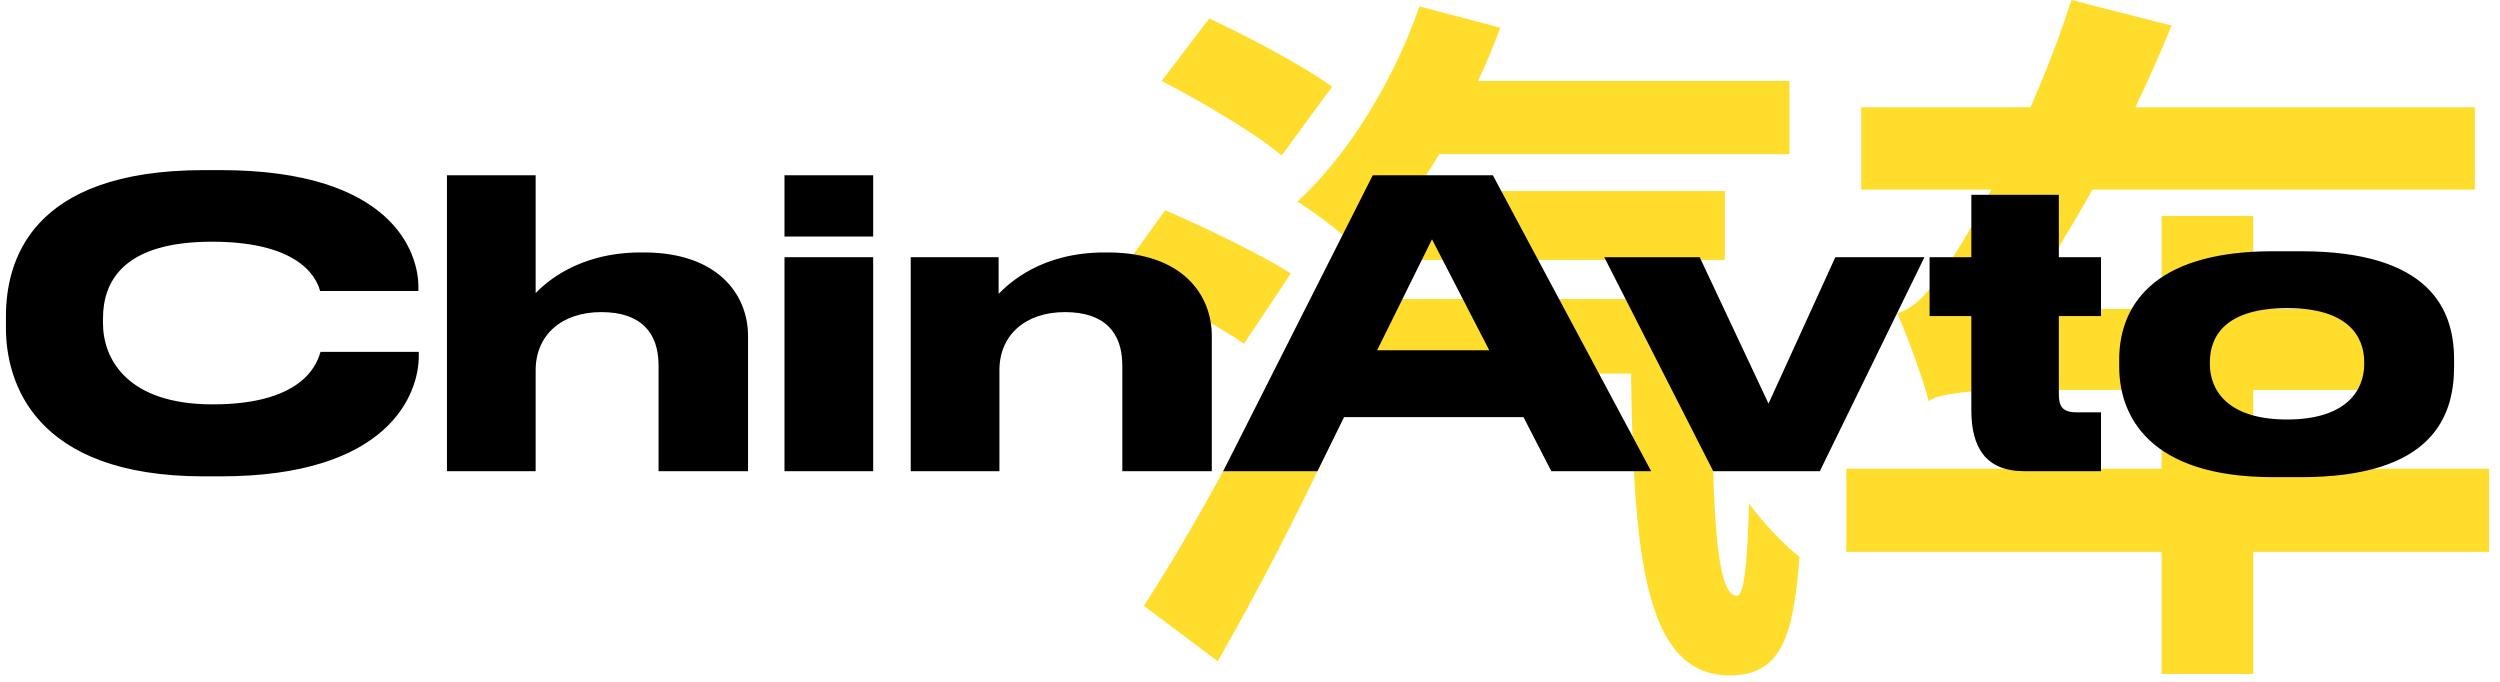 <svg width="176" height="48" viewBox="0 0 176 48" fill="none" xmlns="http://www.w3.org/2000/svg">
<path d="M100.029 5.7H125.979V10.85H100.029V5.7ZM99.529 13.45H121.429V18.3H99.529V13.45ZM94.629 21.05H118.079V26.3H94.629V21.05ZM99.929 0.45L105.629 1.95C103.379 8 99.729 14.1 96.079 17.9C95.029 16.85 92.679 15 91.329 14.2C94.929 10.9 98.129 5.65 99.929 0.45ZM114.779 21.05H120.579C120.479 33.35 120.529 41.95 122.279 41.95C122.829 41.95 123.029 39.2 123.129 35.45C124.129 36.8 125.529 38.3 126.679 39.2C126.279 44.9 125.329 47.55 121.779 47.55C115.029 47.55 114.879 36.9 114.779 21.05ZM81.779 5.7L85.129 1.3C87.829 2.55 91.779 4.65 93.779 6.1L90.229 10.95C88.429 9.4 84.579 7.15 81.779 5.7ZM78.829 19.25L82.029 14.8C84.729 15.95 88.829 17.95 90.879 19.25L87.579 24.2C85.629 22.85 81.629 20.7 78.829 19.25ZM80.529 42.65C82.979 38.9 86.479 32.8 89.229 27.1L93.779 31C91.379 36.15 88.479 41.75 85.729 46.55L80.529 42.65Z" fill="#FFDD2D"/>
<path d="M131.029 7.55H174.229V13.35H131.029V7.55ZM129.979 33H175.229V38.85H129.979V33ZM152.179 15.2H158.629V47.45H152.179V15.2ZM135.779 28.25C135.479 26.95 134.329 23.8 133.579 22.05C134.929 21.65 135.929 20.4 137.379 18.25C138.879 16.15 143.329 7.85 145.829 0L152.879 1.8C149.379 10.45 144.379 18.9 139.929 24.7V24.9C139.929 24.9 135.779 27.05 135.779 28.25ZM135.779 28.25V23.7L139.129 21.75H170.929V27.45H141.579C138.879 27.45 136.279 27.75 135.779 28.25Z" fill="#FFDD2D"/>
<path d="M15.51 33.536H14.362C2.294 33.536 0.418 26.788 0.418 23.092V22.28C0.418 18.5 2.042 11.976 14.362 11.976H15.51C27.578 11.976 29.454 17.744 29.454 20.18V20.488H22.538C22.37 19.928 21.53 17.016 14.922 17.016C8.678 17.016 7.25 19.816 7.25 22.42V22.756C7.25 25.22 8.902 28.468 14.978 28.468C21.726 28.468 22.398 25.248 22.566 24.772H29.482V25.08C29.482 27.712 27.41 33.536 15.51 33.536ZM31.466 33.172V12.34H37.71V20.628C38.382 19.956 40.65 17.772 45.13 17.772H45.326C50.534 17.772 52.662 20.74 52.662 23.652V33.172H46.362V25.724C46.362 23.4 45.102 21.972 42.33 21.972C39.53 21.972 37.71 23.596 37.71 26.06V33.172H31.466ZM61.472 12.34V16.652H55.228V12.34H61.472ZM61.472 18.108V33.172H55.228V18.108H61.472ZM64.115 33.172V18.108H70.303V20.684C71.059 19.928 73.299 17.772 77.779 17.772H77.975C83.239 17.772 85.311 20.74 85.311 23.652V33.172H79.011V25.724C79.011 23.4 77.751 21.972 74.979 21.972C72.179 21.972 70.359 23.596 70.359 26.06V33.172H64.115ZM104.845 24.66L100.813 16.848L96.948 24.66H104.845ZM109.213 33.172L107.253 29.364H94.624L92.749 33.172H86.112L96.641 12.34H105.097L116.241 33.172H109.213ZM120.612 33.172L112.94 18.108H119.66L124.504 28.412L129.208 18.108H135.48L128.116 33.172H120.612ZM147.911 33.172H142.507C139.791 33.172 138.783 31.492 138.783 28.888V22.252H135.843V18.108H138.783V13.712H144.943V18.108H147.911V22.252H144.943V27.712C144.943 28.524 145.111 29.028 146.203 29.028H147.911V33.172ZM161.988 33.592H160.028C151.292 33.592 149.192 29.28 149.192 25.808V25.304C149.192 21.832 151.264 17.688 160 17.688H161.988C171.172 17.688 172.768 21.888 172.768 25.304V25.808C172.768 29.28 171.284 33.592 161.988 33.592ZM161.008 29.532C165.264 29.532 166.44 27.404 166.44 25.64V25.5C166.44 23.624 165.236 21.692 161.036 21.692H161.008C156.752 21.692 155.576 23.596 155.576 25.5V25.64C155.576 27.404 156.752 29.532 161.008 29.532Z" fill="black"/>
</svg>
